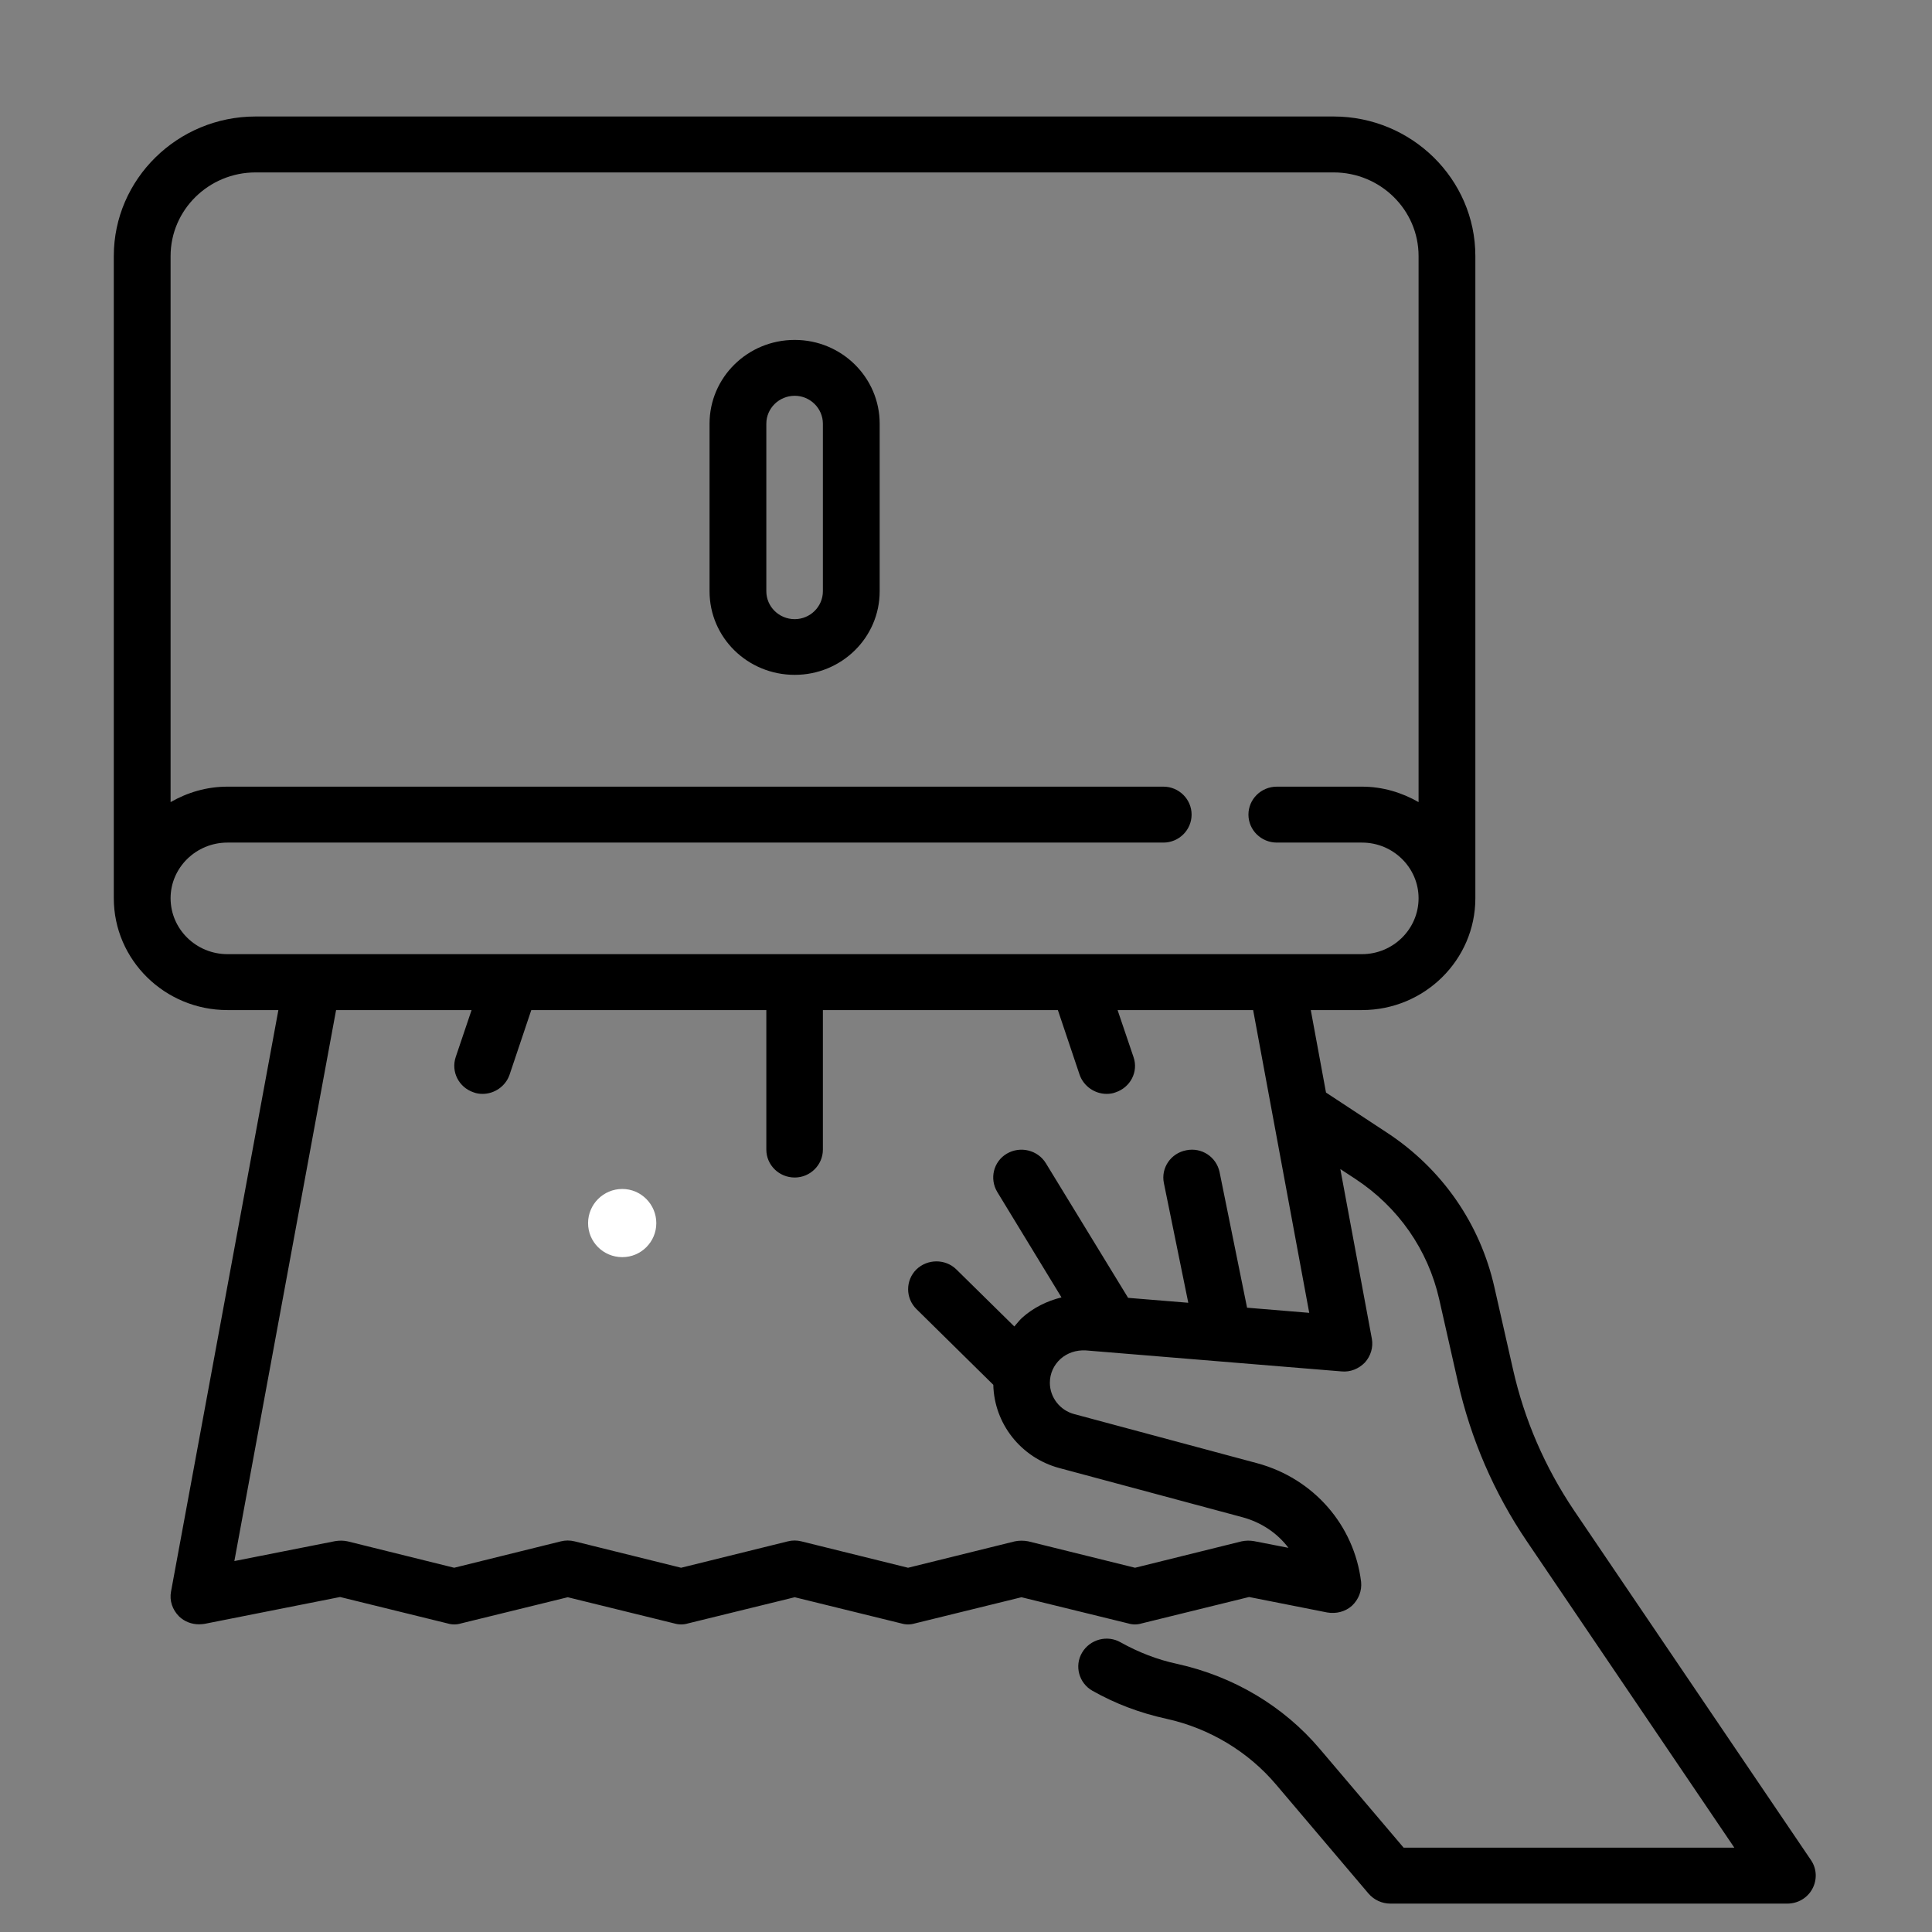 <?xml version="1.0" encoding="UTF-8"?> <svg xmlns="http://www.w3.org/2000/svg" xmlns:xlink="http://www.w3.org/1999/xlink" width="45" zoomAndPan="magnify" viewBox="0 0 33.75 33.75" height="45" preserveAspectRatio="xMidYMid meet" version="1.0"><rect x="0" y="0" width="33.75" height="33.75" fill="#808080" stroke="none"/><defs><clipPath id="5e55626268"><path d="M 10.273 20.77 L 11.465 20.77 L 11.465 21.961 L 10.273 21.961 Z M 10.273 20.77 " clip-rule="nonzero"></path></clipPath><clipPath id="aafc521df9"><path d="M 10.871 20.77 C 10.539 20.77 10.273 21.039 10.273 21.367 C 10.273 21.695 10.539 21.961 10.871 21.961 C 11.199 21.961 11.465 21.695 11.465 21.367 C 11.465 21.039 11.199 20.77 10.871 20.77 Z M 10.871 20.77 " clip-rule="nonzero"></path></clipPath><clipPath id="05b3561956"><path d="M 1.988 2.012 L 31.77 2.012 L 31.77 33.277 L 1.988 33.277 Z M 1.988 2.012 " clip-rule="nonzero"></path></clipPath></defs><g clip-path="url(#5e55626268)"><g clip-path="url(#aafc521df9)"><path fill="#ffffff" d="M 10.273 20.77 L 11.465 20.77 L 11.465 21.961 L 10.273 21.961 Z M 10.273 20.77 " fill-opacity="1" fill-rule="nonzero"></path></g></g><g clip-path="url(#05b3561956)"><path fill="#000000" d="M 21.785 22.844 L 21.305 20.477 C 21.25 20.211 20.992 20.039 20.723 20.094 C 20.453 20.145 20.277 20.402 20.332 20.668 L 20.758 22.758 L 19.707 22.672 L 18.27 20.32 C 18.129 20.09 17.824 20.016 17.59 20.152 C 17.355 20.289 17.281 20.59 17.422 20.824 L 18.543 22.664 C 18.289 22.727 18.051 22.844 17.855 23.02 C 17.805 23.066 17.766 23.121 17.719 23.172 L 16.707 22.176 C 16.516 21.988 16.203 21.988 16.008 22.176 C 15.816 22.367 15.816 22.676 16.008 22.867 L 17.352 24.191 C 17.367 24.871 17.836 25.465 18.504 25.645 L 21.703 26.504 C 22.035 26.594 22.312 26.781 22.508 27.039 L 21.906 26.922 C 21.836 26.91 21.762 26.91 21.688 26.926 L 19.828 27.387 L 17.965 26.926 C 17.926 26.918 17.887 26.914 17.844 26.914 C 17.805 26.914 17.766 26.918 17.727 26.926 L 15.863 27.387 L 14 26.926 C 13.922 26.906 13.84 26.906 13.762 26.926 L 11.898 27.387 L 10.039 26.926 C 9.957 26.906 9.875 26.906 9.797 26.926 L 7.934 27.387 L 6.074 26.926 C 6 26.91 5.93 26.91 5.855 26.922 L 4.094 27.27 L 5.871 17.645 L 8.238 17.645 L 7.961 18.465 C 7.875 18.723 8.016 18.996 8.273 19.082 C 8.324 19.102 8.379 19.109 8.43 19.109 C 8.637 19.109 8.832 18.977 8.902 18.773 L 9.281 17.645 L 13.387 17.645 L 13.387 20.082 C 13.387 20.352 13.609 20.57 13.883 20.57 C 14.152 20.57 14.375 20.352 14.375 20.082 L 14.375 17.645 L 18.48 17.645 L 18.859 18.773 C 18.93 18.977 19.125 19.109 19.332 19.109 C 19.383 19.109 19.438 19.102 19.488 19.082 C 19.746 18.996 19.891 18.723 19.801 18.465 L 19.523 17.645 L 21.891 17.645 L 22.871 22.934 Z M 2.98 15.691 C 2.98 15.156 3.426 14.719 3.973 14.719 L 20.324 14.719 C 20.594 14.719 20.816 14.5 20.816 14.23 C 20.816 13.961 20.594 13.742 20.324 13.742 L 3.973 13.742 C 3.609 13.742 3.273 13.844 2.98 14.012 L 2.98 4.473 C 2.98 3.668 3.645 3.012 4.465 3.012 L 23.297 3.012 C 24.117 3.012 24.781 3.668 24.781 4.473 L 24.781 14.012 C 24.488 13.844 24.152 13.742 23.793 13.742 L 22.305 13.742 C 22.031 13.742 21.809 13.961 21.809 14.23 C 21.809 14.5 22.031 14.719 22.305 14.719 L 23.793 14.719 C 24.336 14.719 24.781 15.156 24.781 15.691 C 24.781 16.23 24.336 16.668 23.793 16.668 L 3.973 16.668 C 3.426 16.668 2.98 16.23 2.98 15.691 Z M 31.637 32.496 L 27.5 26.391 C 26.992 25.637 26.629 24.805 26.43 23.918 L 26.105 22.484 C 25.855 21.375 25.188 20.414 24.227 19.785 L 23.164 19.086 L 22.898 17.645 L 23.793 17.645 C 24.883 17.645 25.773 16.77 25.773 15.691 L 25.773 4.473 C 25.773 3.129 24.66 2.035 23.297 2.035 L 4.465 2.035 C 3.102 2.035 1.988 3.129 1.988 4.473 L 1.988 15.691 C 1.988 16.77 2.879 17.645 3.973 17.645 L 4.863 17.645 L 2.988 27.801 C 2.957 27.961 3.012 28.121 3.129 28.238 C 3.223 28.328 3.348 28.375 3.477 28.375 C 3.508 28.375 3.543 28.371 3.574 28.367 L 5.941 27.898 L 7.816 28.359 C 7.895 28.383 7.977 28.383 8.055 28.359 L 9.918 27.902 L 11.777 28.359 C 11.859 28.383 11.941 28.383 12.02 28.359 L 13.883 27.902 L 15.742 28.359 C 15.824 28.383 15.902 28.383 15.984 28.359 L 17.844 27.902 L 19.707 28.359 C 19.785 28.383 19.867 28.383 19.945 28.359 L 21.82 27.898 L 23.184 28.168 C 23.34 28.195 23.5 28.156 23.617 28.051 C 23.734 27.941 23.793 27.789 23.777 27.633 C 23.656 26.641 22.945 25.828 21.965 25.562 L 18.766 24.703 C 18.516 24.637 18.34 24.41 18.34 24.156 C 18.34 23.996 18.406 23.848 18.527 23.738 C 18.645 23.633 18.801 23.582 18.965 23.59 L 23.434 23.957 C 23.59 23.973 23.738 23.91 23.844 23.801 C 23.945 23.688 23.992 23.535 23.965 23.387 L 23.414 20.422 L 23.676 20.594 C 24.426 21.086 24.945 21.832 25.141 22.695 L 25.465 24.129 C 25.691 25.133 26.098 26.078 26.676 26.93 L 30.297 32.277 L 24.52 32.277 L 23.055 30.551 C 22.426 29.809 21.555 29.285 20.562 29.066 C 20.215 28.992 19.887 28.863 19.578 28.691 C 19.344 28.555 19.039 28.637 18.902 28.871 C 18.766 29.102 18.848 29.402 19.082 29.535 C 19.477 29.758 19.902 29.922 20.383 30.027 C 21.125 30.191 21.805 30.598 22.293 31.176 L 23.906 33.078 C 24 33.188 24.141 33.254 24.285 33.254 L 31.223 33.254 C 31.406 33.254 31.574 33.156 31.66 32.996 C 31.746 32.836 31.738 32.645 31.637 32.496 " fill-opacity="1" fill-rule="nonzero"></path></g><path fill="#000000" d="M 14.375 10.328 C 14.375 10.598 14.152 10.816 13.883 10.816 C 13.609 10.816 13.387 10.598 13.387 10.328 L 13.387 7.402 C 13.387 7.133 13.609 6.914 13.883 6.914 C 14.152 6.914 14.375 7.133 14.375 7.402 Z M 13.883 5.938 C 13.059 5.938 12.395 6.594 12.395 7.402 L 12.395 10.328 C 12.395 11.137 13.059 11.789 13.883 11.789 C 14.703 11.789 15.367 11.137 15.367 10.328 L 15.367 7.402 C 15.367 6.594 14.703 5.938 13.883 5.938 " fill-opacity="1" fill-rule="nonzero"></path></svg> 